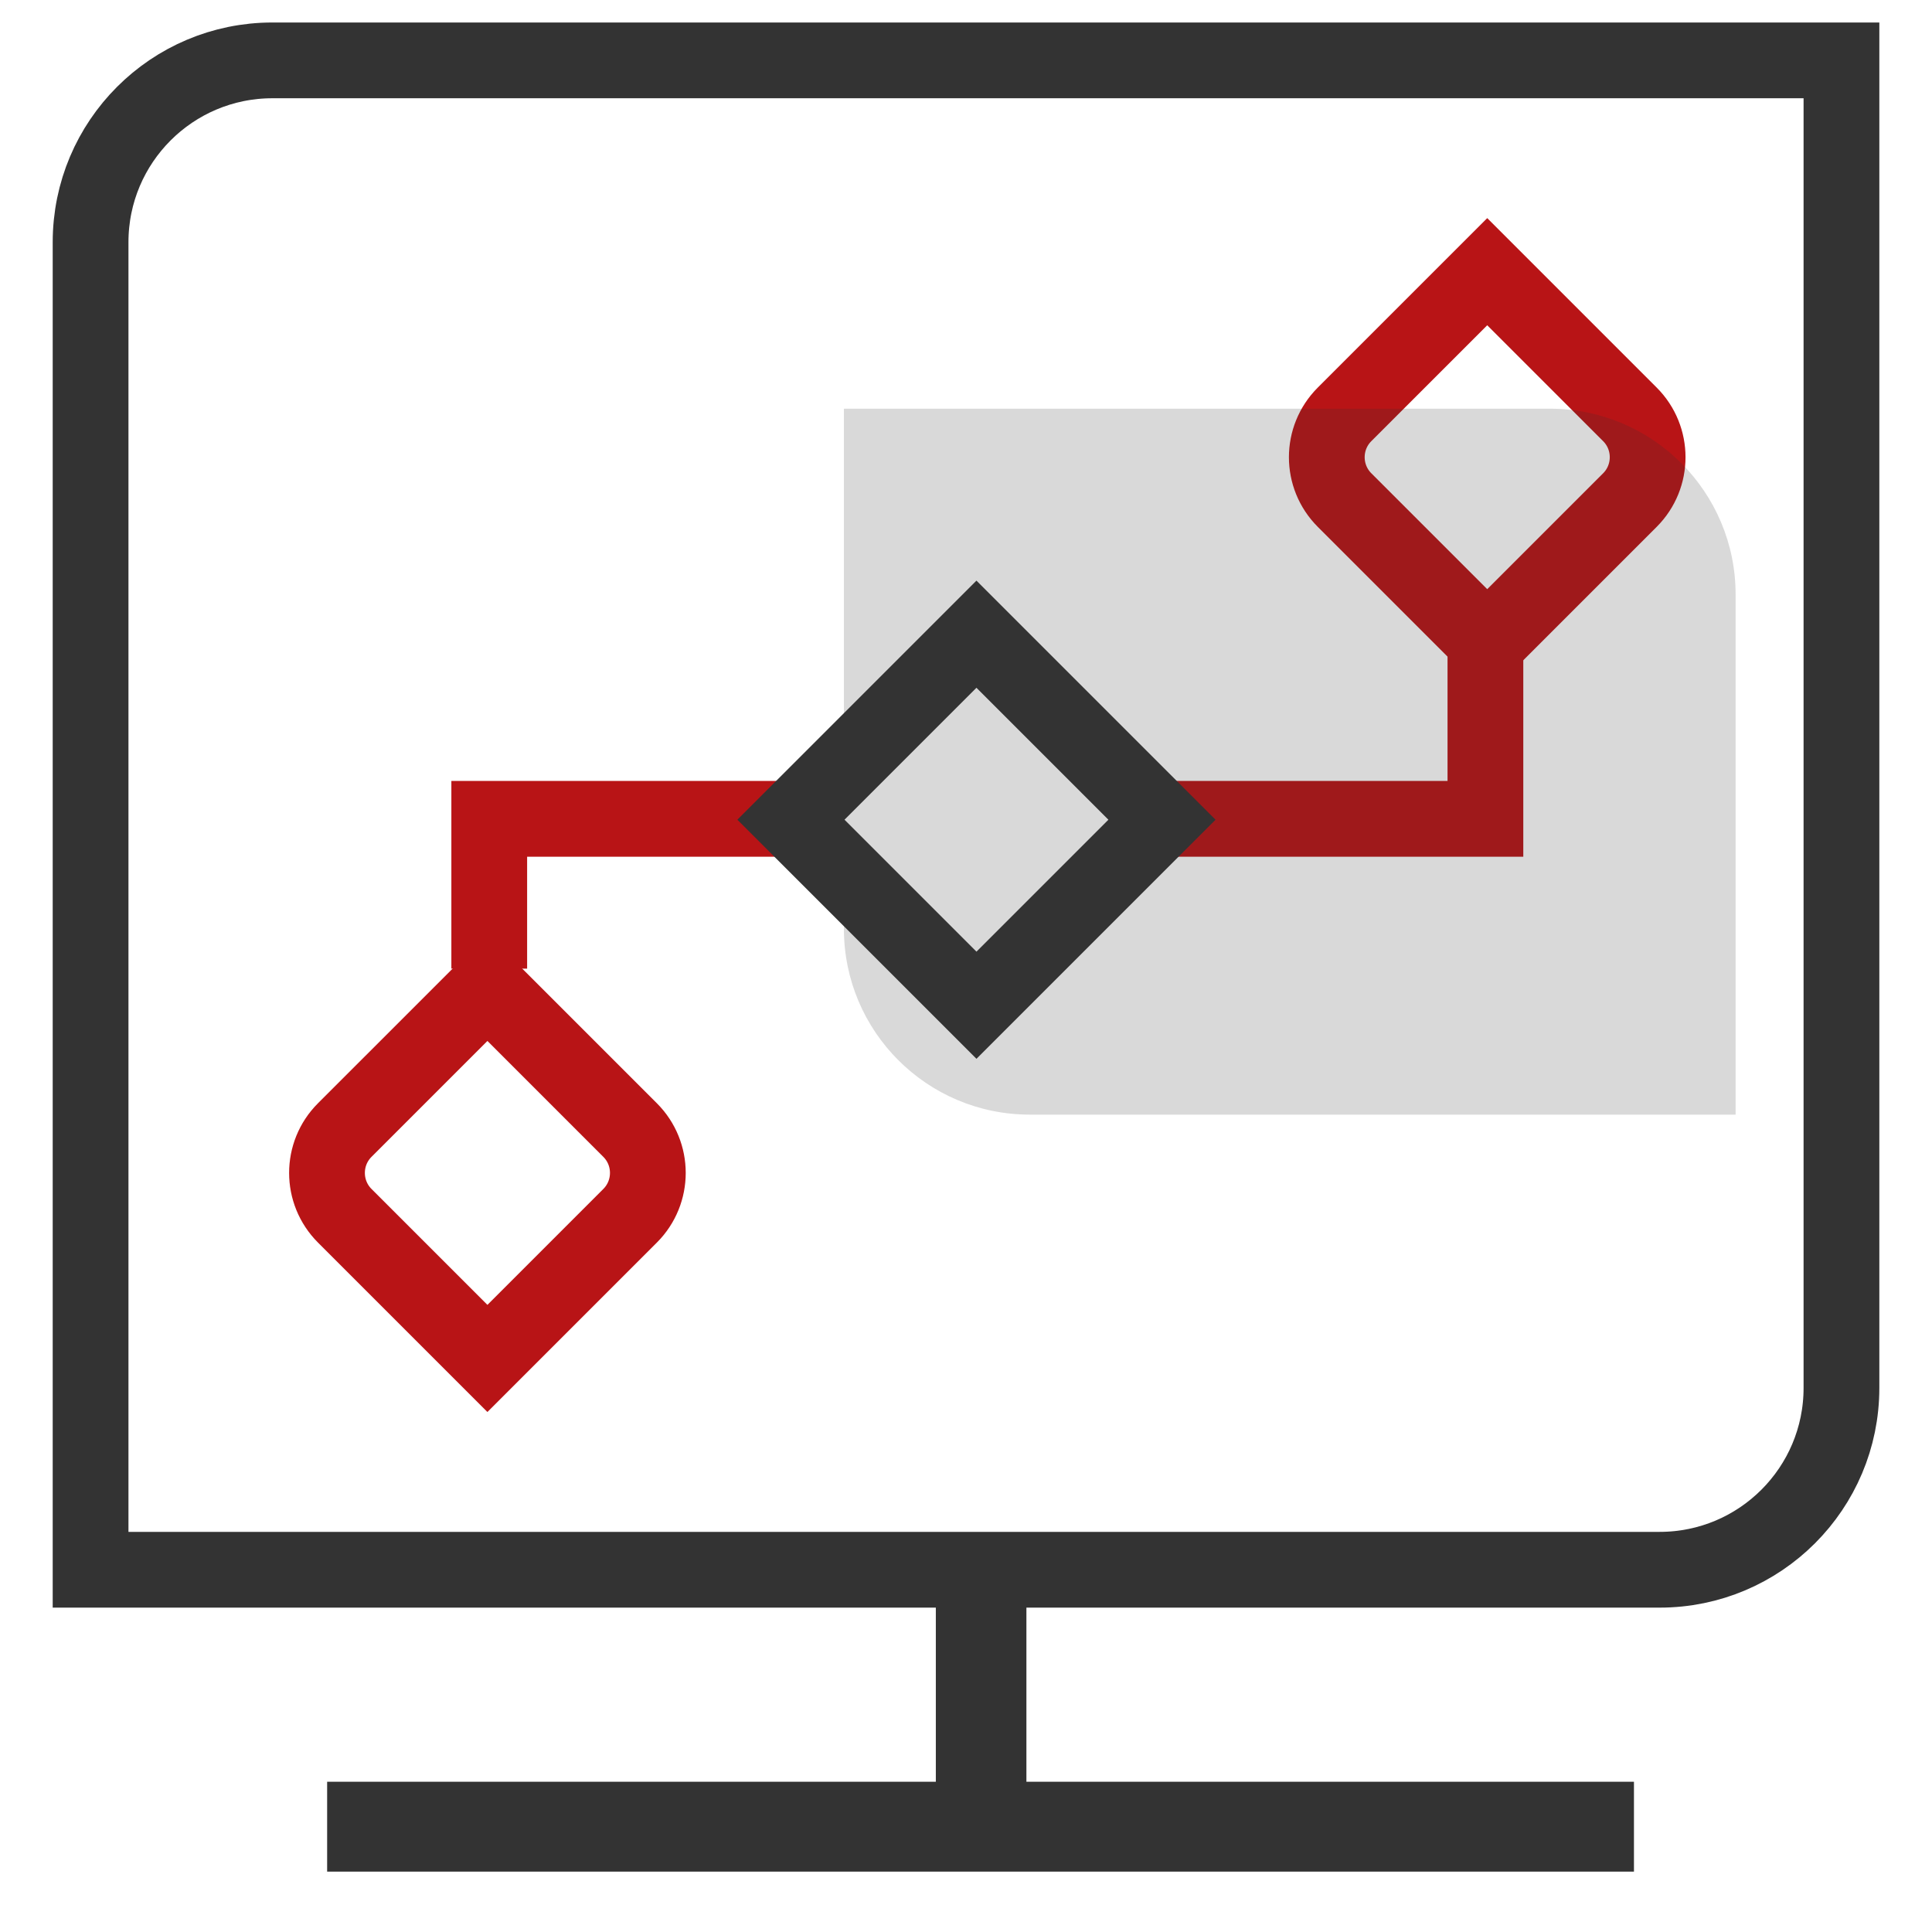 <?xml version="1.0" encoding="UTF-8"?>
<svg width="52px" height="52px" viewBox="0 0 52 52" version="1.1" xmlns="http://www.w3.org/2000/svg" xmlns:xlink="http://www.w3.org/1999/xlink">
    <title>编组 161</title>
    <g id="行业解决方案" stroke="none" stroke-width="1" fill="none" fill-rule="evenodd">
        <g id="医药行业1" transform="translate(-1338, -663)">
            <g id="编组-161" transform="translate(1338, 663)">
                <g id="编组-179备份">
                    <rect id="矩形备份-237" x="0" y="0" width="52" height="52"></rect>
                    <g id="编组-226" transform="translate(2.438, 1.625)">
                        <path d="M4.894,0 L47.125,0 L47.125,0 L47.125,35.731 C47.125,38.434 44.934,40.625 42.231,40.625 L0,40.625 L0,40.625 L0,4.894 C-3.30990617e-16,2.191 2.191,4.96485925e-16 4.894,0 Z" id="矩形" stroke="#333333" stroke-width="2.039"></path>
                        <polygon id="路径" fill="#333333" fill-rule="nonzero" points="6.367 46.331 41.54 46.331 41.54 48.75 6.367 48.75"></polygon>
                        <polygon id="路径" fill="#333333" fill-rule="nonzero" points="22.75 39.812 25.188 39.812 25.188 47.125 22.75 47.125"></polygon>
                        <path d="M35.691,7.15 L41.122,7.15 L41.122,7.15 L41.122,12.581 C41.122,13.481 40.391,14.212 39.49,14.212 L34.06,14.212 L34.06,14.212 L34.06,8.781 C34.06,7.88 34.79,7.15 35.691,7.15 Z" id="矩形" stroke="#B81416" stroke-width="2.039" transform="translate(37.591, 10.681) rotate(-45) translate(-37.591, -10.681) "></path>
                        <path d="M8.781,26.413 L14.212,26.413 L14.212,26.413 L14.212,31.844 C14.212,32.745 13.481,33.475 12.581,33.475 L7.15,33.475 L7.15,33.475 L7.15,28.044 C7.15,27.144 7.88,26.413 8.781,26.413 Z" id="矩形备份-161" stroke="#B81416" stroke-width="2.039" transform="translate(10.681, 29.944) rotate(-45) translate(-10.681, -29.944) "></path>
                        <path d="M10.73,24.445 C10.73,24.328 10.73,22.984 10.73,20.414 L19.063,20.414 M28.303,20.414 L37.542,20.414 L37.542,15.507" id="形状" stroke="#B81416" stroke-width="2.039"></path>
                        <polygon id="矩形备份-162" stroke="#333333" stroke-width="2.039" transform="translate(23.843, 20.438) rotate(-45) translate(-23.843, -20.438) " points="20.313 16.907 27.374 16.907 27.374 23.969 20.313 23.969"></polygon>
                    </g>
                </g>
                <g id="编组-225" transform="translate(8.125, 7.312)"></g>
                <path d="M22.714,11 L41.714,11 C44.476,11 46.714,13.239 46.714,16 L46.714,30 L46.714,30 L27.714,30 C24.953,30 22.714,27.761 22.714,25 L22.714,11 L22.714,11 Z" id="矩形" fill="#333333" opacity="0.184"></path>
            </g>
        </g>
    </g>
</svg>